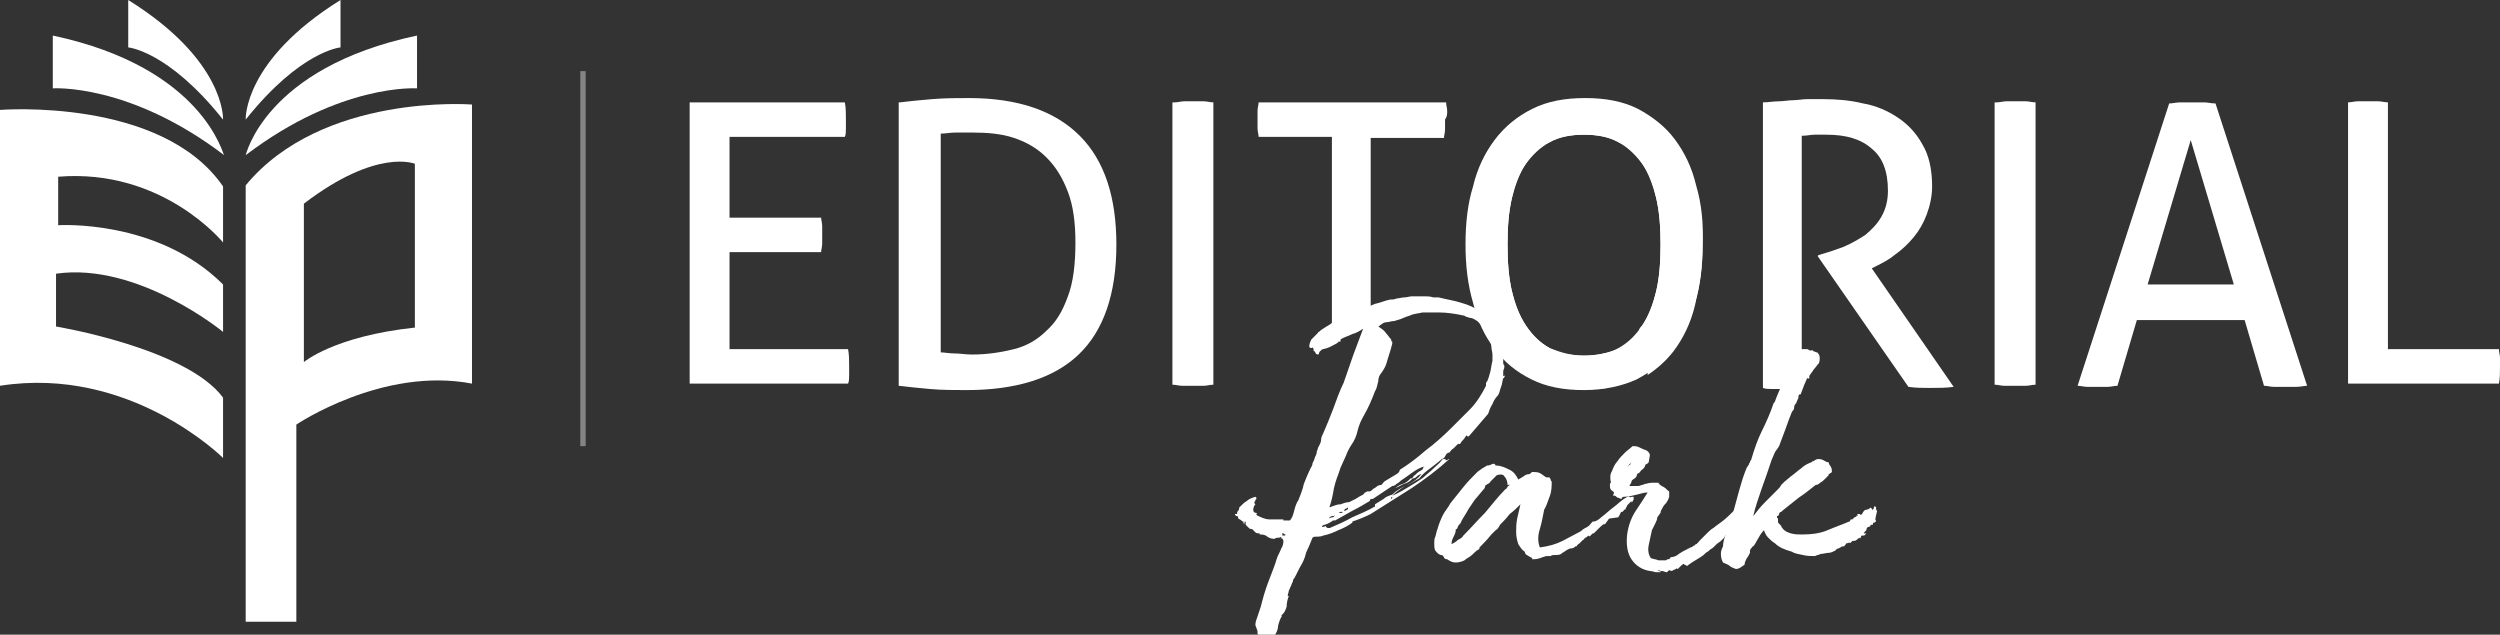 <?xml version="1.0" encoding="utf-8"?>
<!-- Generator: Adobe Illustrator 22.0.1, SVG Export Plug-In . SVG Version: 6.00 Build 0)  -->
<svg version="1.1" id="Layer_1" xmlns="http://www.w3.org/2000/svg" xmlns:xlink="http://www.w3.org/1999/xlink" x="0px" y="0px"
	 viewBox="0 0 232 58.9" style="enable-background:new 0 0 232 58.9;" xml:space="preserve">
<rect x="0" y="0" width="232" height="58.9" fill="#333333" stroke="none"/>
<style type="text/css">
	.st0{opacity:0.18;fill:#A5A5A5;}
	.st1{opacity:0.2;}
	.st2{fill:#FFFFFF;}
	.st3{fill:#FEFFFF;}
	.st4{fill:#FEFEFF;}
	.st5{fill:#FDFEFE;}
	.st6{fill:#FCFDFE;}
	.st7{fill:#FBFDFE;}
	.st8{fill:#FBFCFE;}
	.st9{fill:#FAFCFD;}
	.st10{fill:#F9FBFD;}
	.st11{fill:#F8FBFD;}
	.st12{fill:#F8FAFD;}
	.st13{fill:#F7FAFC;}
	.st14{fill:#F6F9FC;}
	.st15{fill:#F5F9FC;}
	.st16{fill:#F5F8FC;}
	.st17{fill:#F4F8FB;}
	.st18{fill:#F3F7FB;}
	.st19{fill:#F2F7FB;}
	.st20{fill:#F2F6FB;}
	.st21{fill:#F1F6FA;}
	.st22{fill:#F0F5FA;}
	.st23{fill:#EFF5FA;}
	.st24{fill:#EFF4FA;}
	.st25{fill:#EEF4F9;}
	.st26{fill:#EDF3F9;}
	.st27{fill:#ECF2F9;}
	.st28{fill:#EBF2F8;}
	.st29{fill:#EBF1F8;}
	.st30{fill:#EAF1F8;}
	.st31{fill:#E9F0F8;}
	.st32{fill:#E8F0F7;}
	.st33{fill:#E8EFF7;}
	.st34{fill:#E7EFF7;}
	.st35{fill:#E6EEF7;}
	.st36{fill:#E5EEF6;}
	.st37{fill:#E5EDF6;}
	.st38{fill:#E4EDF6;}
	.st39{fill:#E3ECF6;}
	.st40{fill:#E2ECF5;}
	.st41{fill:#E2EBF5;}
	.st42{fill:#E1EBF5;}
	.st43{fill:#E0EAF5;}
	.st44{fill:#DFEAF4;}
	.st45{fill:#DFE9F4;}
	.st46{fill:#DEE9F4;}
	.st47{fill:#DDE8F4;}
	.st48{fill:#DCE8F3;}
	.st49{fill:#DCE7F3;}
	.st50{fill:#DBE7F3;}
	.st51{fill:#D9E5F1;}
	.st52{fill:#D7E3EF;}
	.st53{fill:#D5E1ED;}
	.st54{fill:#D3DFEB;}
	.st55{fill:#D1DDE9;}
	.st56{fill:#CFDBE7;}
	.st57{fill:#CDD9E5;}
	.st58{fill:#CBD7E3;}
	.st59{fill:#C9D6E2;}
	.st60{fill:#C7D4E0;}
	.st61{fill:#C5D2DE;}
	.st62{fill:#C4D0DC;}
	.st63{fill:#C2CEDA;}
	.st64{fill:#C0CCD8;}
	.st65{fill:#BECAD6;}
	.st66{fill:#BCC8D4;}
	.st67{fill:#BAC6D2;}
	.st68{fill:#B8C4D0;}
	.st69{fill:#B6C2CE;}
	.st70{fill:#B4C0CC;}
	.st71{fill:#B2BECA;}
	.st72{fill:#B0BCC8;}
	.st73{fill:#AEBAC6;}
	.st74{fill:#ACB8C4;}
	.st75{fill:#AAB6C2;}
	.st76{fill:#A8B4C0;}
	.st77{fill:#A6B3BF;}
	.st78{fill:#A4B1BD;}
	.st79{fill:#A2AFBB;}
	.st80{fill:#A0ADB9;}
	.st81{fill:#9EABB7;}
	.st82{fill:#9CA9B5;}
	.st83{fill:#9AA7B3;}
	.st84{fill:#98A5B1;}
	.st85{fill:#96A3AF;}
	.st86{fill:#95A1AD;}
	.st87{fill:#939FAB;}
	.st88{fill:#919DA9;}
	.st89{fill:#8F9BA7;}
	.st90{fill:#8D99A5;}
	.st91{fill:#8B97A3;}
	.st92{fill:#8995A1;}
	.st93{fill:#87939F;}
	.st94{fill:#85919D;}
	.st95{fill:#83909C;}
	.st96{fill:#818E9A;}
	.st97{fill:#7F8C98;}
	.st98{fill:#7D8A96;}
	.st99{fill:#7B8894;}
	.st100{fill:#798692;}
	.st101{fill:#778490;}
	.st102{fill:#75828E;}
	.st103{fill:#73808C;}
	.st104{fill:#717E8A;}
	.st105{fill:#6F7C88;}
	.st106{fill:#6D7A86;}
	.st107{fill:#6B7884;}
	.st108{fill:#697682;}
	.st109{fill:#677480;}
	.st110{fill:#66727E;}
	.st111{fill:#64707C;}
	.st112{fill:#626E7A;}
	.st113{fill:#606D79;}
	.st114{fill:#5E6B77;}
	.st115{fill:#5C6975;}
	.st116{fill:#5A6773;}
	.st117{fill:#586571;}
	.st118{fill:#56636F;}
	.st119{fill:#54616D;}
	.st120{fill:#525F6B;}
	.st121{fill:#505D69;}
	.st122{fill:none;stroke:#C8C8C8;stroke-width:0.25;stroke-miterlimit:10;}
	.st123{fill:none;stroke:#7A7A7A;stroke-linecap:round;stroke-linejoin:round;stroke-miterlimit:10;}
	.st124{opacity:0.9;fill:url(#SVGID_1_);}
	.st125{opacity:0.9;fill:url(#SVGID_2_);}
	.st126{opacity:0.9;fill:url(#SVGID_3_);}
	.st127{opacity:0.5;}
	.st128{opacity:0.5;fill:none;stroke:#000000;stroke-width:0.5;stroke-miterlimit:10;}
	.st129{opacity:5.000000e-02;}
	.st130{fill:url(#SVGID_4_);}
	.st131{fill:url(#SVGID_5_);}
	.st132{fill:url(#SVGID_6_);}
	.st133{fill:url(#SVGID_7_);}
	.st134{fill:url(#SVGID_8_);}
	.st135{fill:url(#SVGID_9_);}
	.st136{fill:url(#SVGID_10_);}
	.st137{fill:url(#SVGID_11_);}
	.st138{fill:url(#SVGID_12_);}
	.st139{fill:url(#SVGID_13_);}
	.st140{fill:url(#SVGID_14_);}
	.st141{fill:url(#SVGID_15_);}
	.st142{opacity:0.9;clip-path:url(#SVGID_17_);fill:url(#SVGID_18_);}
	.st143{opacity:0.9;clip-path:url(#SVGID_20_);fill:url(#SVGID_21_);}
	.st144{opacity:0.7;}
	.st145{clip-path:url(#SVGID_23_);fill:url(#SVGID_24_);}
	.st146{opacity:0.15;clip-path:url(#SVGID_23_);}
	.st147{clip-path:url(#SVGID_23_);fill:url(#SVGID_25_);}
	.st148{clip-path:url(#SVGID_23_);fill:url(#SVGID_26_);}
	.st149{clip-path:url(#SVGID_23_);fill:#F2F2F2;}
	.st150{clip-path:url(#SVGID_23_);fill:#D9D9D9;}
	.st151{opacity:0.1;clip-path:url(#SVGID_23_);}
	.st152{clip-path:url(#SVGID_23_);fill:url(#SVGID_27_);}
	.st153{clip-path:url(#SVGID_23_);fill:url(#SVGID_28_);}
	.st154{fill:#999999;stroke:#999999;stroke-width:0.5;stroke-miterlimit:10;}
	.st155{opacity:0.42;fill:none;stroke:#F2F2F2;stroke-width:0.5;stroke-miterlimit:10;}
	.st156{opacity:0.9;fill:url(#SVGID_31_);}
	.st157{opacity:0.32;fill:#FFFFFF;stroke:#FFFFFF;stroke-miterlimit:10;}
	.st158{fill:none;stroke:url(#SVGID_34_);stroke-width:4;stroke-miterlimit:10;}
	.st159{fill:none;stroke:url(#SVGID_35_);stroke-width:4;stroke-miterlimit:10;}
	.st160{fill:none;stroke:url(#SVGID_36_);stroke-width:4;stroke-miterlimit:10;}
	.st161{opacity:0.1;}
	.st162{fill:url(#SVGID_37_);}
	.st163{fill:url(#SVGID_38_);}
	.st164{fill:url(#SVGID_39_);}
	.st165{fill:url(#SVGID_40_);}
	.st166{fill:url(#SVGID_41_);}
	.st167{fill:url(#SVGID_42_);}
	.st168{fill:#999999;stroke:#999999;stroke-miterlimit:10;}
	.st169{fill:none;stroke:#F2F2F2;stroke-width:3;stroke-miterlimit:10;}
	.st170{fill:url(#SVGID_43_);}
	.st171{opacity:0.9;fill:none;stroke:url(#SVGID_44_);stroke-width:3;stroke-miterlimit:10;}
	.st172{fill:url(#SVGID_45_);}
	.st173{opacity:0.9;fill:none;stroke:url(#SVGID_46_);stroke-width:3;stroke-miterlimit:10;}
	.st174{fill:#999999;}
	.st175{fill:none;stroke:#F2F2F2;stroke-linecap:round;stroke-linejoin:round;stroke-miterlimit:10;}
	.st176{opacity:0.9;fill:#FFFFFF;}
	.st177{opacity:0.9;fill:url(#SVGID_49_);}
	.st178{opacity:0.9;fill:url(#SVGID_50_);}
	.st179{opacity:0.9;fill:url(#SVGID_51_);}
	.st180{opacity:0.9;fill:url(#SVGID_52_);}
	.st181{opacity:0.9;fill:url(#SVGID_53_);}
	.st182{opacity:0.9;clip-path:url(#SVGID_55_);fill:url(#SVGID_56_);}
	.st183{fill:url(#SVGID_57_);}
	.st184{fill:url(#SVGID_58_);}
	.st185{fill:url(#SVGID_59_);}
	.st186{fill:url(#SVGID_60_);}
	.st187{fill:url(#SVGID_61_);}
	.st188{fill:url(#SVGID_62_);}
	.st189{opacity:0.9;clip-path:url(#SVGID_66_);fill:url(#SVGID_67_);}
	.st190{fill:url(#SVGID_68_);}
	.st191{fill:url(#SVGID_69_);}
	.st192{fill:url(#SVGID_70_);}
	.st193{fill:url(#SVGID_71_);}
	.st194{fill:url(#SVGID_72_);}
	.st195{fill:url(#SVGID_73_);}
	.st196{fill:url(#SVGID_74_);}
	.st197{opacity:0.9;fill:none;stroke:url(#SVGID_75_);stroke-width:3;stroke-miterlimit:10;}
	.st198{opacity:0.9;fill:url(#SVGID_78_);}
	.st199{opacity:0.9;fill:url(#SVGID_79_);}
	.st200{opacity:0.9;fill:url(#SVGID_80_);}
	.st201{fill:none;stroke:#CCCCCC;stroke-width:0.5;stroke-miterlimit:10;}
	.st202{fill:url(#SVGID_81_);}
	.st203{opacity:0.9;fill:none;stroke:url(#SVGID_82_);stroke-width:3;stroke-miterlimit:10;}
	.st204{opacity:0.1;fill:#808080;}
	.st205{fill:url(#SVGID_83_);}
	.st206{fill:url(#SVGID_84_);}
	.st207{fill:url(#SVGID_85_);}
	.st208{fill:url(#SVGID_86_);}
	.st209{fill:url(#SVGID_87_);}
	.st210{fill:url(#SVGID_88_);}
	.st211{opacity:0.9;clip-path:url(#SVGID_90_);fill:url(#SVGID_91_);}
	.st212{fill:#3D3D3D;}
	.st213{fill:url(#SVGID_92_);}
	.st214{fill:url(#SVGID_93_);}
	.st215{fill:url(#SVGID_94_);}
	.st216{fill:url(#SVGID_95_);}
	.st217{opacity:0.42;fill:none;stroke:#999999;stroke-width:0.5;stroke-miterlimit:10;}
	.st218{fill:url(#SVGID_96_);}
	.st219{fill:url(#SVGID_97_);}
	.st220{fill:url(#SVGID_98_);}
	.st221{fill:url(#SVGID_99_);}
	.st222{fill:url(#SVGID_100_);}
	.st223{fill:url(#SVGID_101_);}
	.st224{fill:url(#SVGID_102_);}
	.st225{opacity:0.9;fill:none;stroke:url(#SVGID_103_);stroke-width:3;stroke-miterlimit:10;}
	.st226{opacity:0.9;fill:url(#SVGID_106_);}
	.st227{opacity:0.9;fill:url(#SVGID_107_);}
	.st228{opacity:0.9;fill:url(#SVGID_108_);}
</style>
<g>
	<g>
		<g>
			<path class="st2" d="M64,9.5h14.4c0.1,0.5,0.1,1,0.1,1.6c0,0.3,0,0.5,0,0.8c0,0.3,0,0.6-0.1,0.8H67.7v7.5h8.5
				c0,0.2,0.1,0.5,0.1,0.8c0,0.3,0,0.6,0,0.8c0,0.3,0,0.5,0,0.8c0,0.3-0.1,0.6-0.1,0.8h-8.5v9h11c0.1,0.5,0.1,1,0.1,1.6
				c0,0.3,0,0.5,0,0.8c0,0.3,0,0.6-0.1,0.8H64V9.5z"/>
			<path class="st2" d="M83.5,9.5c0.8-0.1,1.8-0.2,3-0.3c1.2-0.1,2.3-0.1,3.4-0.1c4.6,0,8,1.2,10.3,3.5c2.3,2.3,3.4,5.7,3.4,10.1
				c0,4.6-1.2,8-3.5,10.2c-2.3,2.2-5.8,3.3-10.4,3.3c-1.1,0-2.3,0-3.4-0.1c-1.1-0.1-2.1-0.2-2.9-0.3V9.5z M87.3,32.7
				c0.3,0,0.8,0.1,1.3,0.1c0.5,0,1,0.1,1.6,0.1c1.4,0,2.7-0.2,3.9-0.5c1.2-0.3,2.2-0.9,3-1.7c0.9-0.8,1.5-1.8,2-3.2
				c0.5-1.3,0.7-3,0.7-5c0-1.8-0.2-3.4-0.7-4.7c-0.5-1.3-1.1-2.3-2-3.2c-0.8-0.8-1.8-1.4-3-1.8c-1.2-0.4-2.5-0.5-3.9-0.5
				c-0.5,0-1,0-1.5,0c-0.5,0-1,0.1-1.4,0.1V32.7z"/>
			<path class="st2" d="M109,9.5c0.3,0,0.6-0.1,0.9-0.1c0.3,0,0.6,0,0.9,0c0.3,0,0.6,0,0.9,0c0.3,0,0.6,0.1,0.9,0.1v26.2
				c-0.3,0-0.6,0.1-0.9,0.1c-0.3,0-0.6,0-1,0c-0.3,0-0.6,0-1,0c-0.3,0-0.6-0.1-0.9-0.1V9.5z"/>
			<path class="st2" d="M134.3,10.3c0-0.3-0.1-0.5-0.1-0.8h-17.4c0,0.2-0.1,0.5-0.1,0.8c0,0.3,0,0.6,0,0.8c0,0.3,0,0.5,0,0.8
				c0,0.3,0.1,0.6,0.1,0.8h6.8v18.9c0.5-0.3,1-0.7,1.5-0.9c0.1-0.5,0.6-1,1.1-0.9c0.1,0,0.1,0,0.1,0c0.1,0,0.1,0,0.2,0
				c0.2,0,0.5-0.1,0.7-0.1V12.8h6.8c0-0.2,0.1-0.5,0.1-0.8c0-0.3,0-0.6,0-0.9C134.3,10.8,134.3,10.6,134.3,10.3z"/>
			<path class="st2" d="M147,36.2c-1.9,0-3.5-0.3-4.9-1c-1.4-0.7-2.5-1.6-3.4-2.8c-0.9-1.2-1.6-2.6-2-4.3c-0.5-1.7-0.7-3.5-0.7-5.4
				c0-2,0.2-3.8,0.7-5.4c0.4-1.7,1.1-3.1,2-4.3c0.9-1.2,2.1-2.1,3.4-2.8c1.4-0.7,3-1,4.9-1c1.9,0,3.5,0.3,4.9,1
				c1.4,0.7,2.5,1.6,3.4,2.8c0.9,1.2,1.6,2.6,2,4.3c0.4,1.7,0.7,3.5,0.7,5.4c0,2-0.2,3.8-0.7,5.4c-0.4,1.7-1.1,3.1-2,4.3
				c-0.9,1.2-2.1,2.1-3.4,2.8C150.6,35.8,148.9,36.2,147,36.2z M147,33c1.2,0,2.3-0.2,3.2-0.7c0.9-0.5,1.6-1.2,2.2-2.1
				c0.6-0.9,1-2,1.3-3.2c0.3-1.3,0.4-2.7,0.4-4.3c0-1.6-0.1-3-0.4-4.3c-0.3-1.3-0.7-2.4-1.3-3.2c-0.6-0.9-1.3-1.6-2.2-2
				c-0.9-0.5-1.9-0.7-3.2-0.7c-1.2,0-2.3,0.2-3.2,0.7c-0.9,0.5-1.6,1.2-2.2,2c-0.6,0.9-1,2-1.3,3.2c-0.3,1.3-0.4,2.7-0.4,4.3
				c0,1.6,0.1,3,0.4,4.3c0.3,1.3,0.7,2.3,1.3,3.2c0.6,0.9,1.3,1.6,2.2,2.1C144.8,32.7,145.8,33,147,33z"/>
			<path class="st2" d="M163.6,9.5c0.5,0,1-0.1,1.5-0.1c0.4,0,0.9-0.1,1.3-0.1c0.4,0,0.9-0.1,1.3-0.1c0.5,0,1,0,1.5,0
				c1.2,0,2.5,0.1,3.7,0.4c1.2,0.2,2.3,0.7,3.2,1.3c0.9,0.6,1.7,1.4,2.3,2.5c0.6,1,0.9,2.3,0.9,3.9c0,0.9-0.2,1.8-0.5,2.6
				c-0.3,0.8-0.7,1.5-1.2,2.1c-0.5,0.6-1,1.1-1.7,1.6c-0.6,0.5-1.2,0.8-1.8,1.1l-0.4,0.2l7.6,11c-0.7,0.1-1.4,0.1-2.2,0.1
				c-0.7,0-1.3,0-2-0.1l-8.4-12.1v-0.1l0.3-0.1c0.7-0.2,1.3-0.4,2.1-0.7c0.7-0.3,1.4-0.7,2-1.1c0.6-0.5,1.1-1,1.5-1.7
				c0.4-0.7,0.6-1.5,0.6-2.4c0-1.8-0.5-3.1-1.5-3.9c-1-0.9-2.4-1.3-4.2-1.3c-0.4,0-0.8,0-1.1,0c-0.4,0-0.7,0.1-1.2,0.1v23.4
				c-0.3,0-0.6,0-0.9,0.1c-0.3,0-0.6,0-0.9,0c-0.3,0-0.6,0-0.9,0c-0.3,0-0.7,0-0.9-0.1V9.5z"/>
			<path class="st2" d="M185.3,9.5c0.3,0,0.6-0.1,0.9-0.1c0.3,0,0.6,0,0.9,0c0.3,0,0.6,0,0.9,0c0.3,0,0.6,0.1,0.9,0.1v26.2
				c-0.3,0-0.6,0.1-0.9,0.1c-0.3,0-0.6,0-1,0c-0.3,0-0.6,0-1,0c-0.3,0-0.6-0.1-0.9-0.1V9.5z"/>
			<path class="st2" d="M208.3,29.7h-10l-1.8,6.1c-0.3,0-0.6,0.1-0.9,0.1c-0.3,0-0.6,0-0.9,0c-0.3,0-0.7,0-1,0
				c-0.3,0-0.6-0.1-0.9-0.1l8.5-26.2c0.3,0,0.7-0.1,1-0.1c0.4,0,0.7,0,1.1,0c0.3,0,0.7,0,1.1,0c0.4,0,0.7,0.1,1.1,0.1l8.5,26.2
				c-0.3,0-0.6,0.1-1,0.1c-0.4,0-0.7,0-1.1,0c-0.3,0-0.6,0-1,0c-0.3,0-0.6-0.1-0.9-0.1L208.3,29.7z M199.3,26.4h8l-4-13.4
				L199.3,26.4z"/>
			<path class="st2" d="M217.9,9.5c0.3,0,0.6-0.1,0.9-0.1c0.3,0,0.6,0,1,0c0.3,0,0.6,0,0.9,0c0.3,0,0.6,0.1,0.9,0.1v22.9h10.3
				c0,0.3,0.1,0.5,0.1,0.8c0,0.3,0,0.6,0,0.8c0,0.6,0,1.1-0.1,1.6h-14V9.5z"/>
		</g>
	</g>
	<g>
		<path class="st2" d="M134.1,42.7c0,0,0.1,0,0.2,0c0.1-0.1,0.1-0.1,0.2-0.1c-1.1,1-2.3,1.9-3.5,2.7c-1.3,0.8-2.5,1.6-3.8,2.4
			c0,0,0,0,0,0c0,0,0,0,0,0c-0.6,0.3-1.1,0.5-1.7,0.7c0,0,0,0,0,0.1c0,0,0,0,0,0c-0.4,0.3-0.8,0.5-1.3,0.7c-0.4,0.2-0.9,0.4-1.4,0.5
			c0,0-0.2,0.1-0.5,0.1c-0.3,0-0.4,0-0.5,0.1c-0.2,0.5-0.4,1-0.6,1.4c-0.1,0.5-0.3,0.9-0.6,1.4c-0.1,0.2-0.2,0.4-0.3,0.6
			c-0.1,0.2-0.2,0.4-0.3,0.5c0,0.1,0,0.2-0.1,0.3c0,0.1-0.1,0.2-0.1,0.3c0,0,0,0,0,0v0l0,0c-0.1,0.1-0.1,0.3-0.2,0.4
			c0,0.2-0.1,0.3-0.1,0.5h0.1c-0.1,0.3-0.2,0.6-0.2,1c-0.1,0.3-0.2,0.6-0.5,0.8c0,0,0,0.1,0.1,0c0,0,0.1,0,0,0
			c-0.2,0.3-0.3,0.6-0.4,1c0,0.4-0.2,0.7-0.4,1c0,0-0.1-0.1-0.3-0.1c-0.1,0-0.2-0.1-0.2-0.1c-0.2,0-0.3,0-0.5,0c-0.1,0-0.2,0-0.3,0
			c-0.1,0-0.2,0-0.2-0.1l0-0.1c0-0.1,0-0.2-0.1-0.4c0-0.1-0.1-0.2-0.1-0.3c0-0.3,0.1-0.5,0.2-0.8c0.1-0.3,0.2-0.6,0.3-0.9
			c0.2-0.8,0.4-1.5,0.7-2.3c0.3-0.8,0.6-1.5,0.8-2.2c0.1-0.3,0.3-0.6,0.4-0.9c0.2-0.3,0.2-0.6,0.2-0.7c0,0,0-0.1-0.1-0.2
			c0-0.1-0.1-0.1-0.1,0c0,0-0.1,0,0-0.1c0-0.1,0-0.1,0-0.1c-0.1,0.1-0.2,0.1-0.3,0.1c-0.1,0-0.2,0-0.3,0.1c-0.2,0-0.4,0-0.7-0.2
			c-0.2-0.2-0.5-0.2-0.7-0.2v-0.1c-0.1,0-0.3,0-0.4-0.1c-0.1-0.1-0.2-0.2-0.3-0.3c-0.1,0-0.2,0-0.3-0.1c-0.1-0.1-0.2-0.2-0.3-0.3
			c0,0,0-0.1,0-0.1c0,0,0-0.1,0-0.2c0,0-0.1,0-0.1,0.1c0,0.1,0,0.1-0.1,0.1c0-0.1,0-0.2,0-0.2c-0.1,0-0.1,0-0.2-0.1
			c-0.1-0.1-0.2-0.1-0.3-0.2c0-0.1,0-0.2-0.1-0.2c-0.1,0-0.2-0.1-0.2-0.2c0,0,0.1,0,0.1,0c0,0,0,0,0.1,0c0-0.1,0-0.2,0.1-0.3
			c0.1-0.1,0.1-0.2,0.1-0.3c0.3-0.3,0.5-0.5,0.7-0.6c0.2-0.2,0.5-0.3,0.8-0.4c0,0,0.1,0.1,0.1,0.1c0,0.1,0,0.1-0.1,0.2
			c0,0.1,0,0.1-0.1,0.2c0,0.1,0,0.1,0.1,0.2c-0.1,0.1-0.2,0.3-0.2,0.5c0,0.2,0.1,0.3,0.3,0.3c0,0,0.1,0.1,0,0.1c0,0,0,0.1,0,0.1
			c0.4,0.2,0.8,0.4,1.2,0.4c0.5,0,0.9,0,1.3,0v0.1c0.1,0,0.2,0,0.3,0c0.1,0,0.2,0,0.3,0c0.2-0.2,0.3-0.5,0.4-0.9
			c0.1-0.4,0.2-0.7,0.4-1c0.2-0.5,0.4-1,0.5-1.5c0.2-0.5,0.4-1,0.6-1.4c0.1-0.2,0.2-0.3,0.2-0.5c0.1-0.2,0.2-0.4,0.2-0.5
			c0.1-0.2,0.2-0.4,0.2-0.6c0.1-0.2,0.1-0.4,0.2-0.5c0.1-0.2,0.2-0.4,0.2-0.6c0-0.2,0.1-0.4,0.2-0.6c0.3-0.7,0.6-1.4,0.9-2.2
			c0.3-0.8,0.6-1.7,1-2.5c0.3-0.9,0.6-1.7,0.9-2.6c0.3-0.8,0.6-1.6,0.9-2.4c-0.3,0.2-0.6,0.4-1,0.5c-0.4,0.2-0.8,0.3-1.1,0.5
			c0,0,0,0.1,0,0.1c0,0,0,0.1,0,0.1c0,0,0,0-0.1,0c0,0,0,0-0.1,0c0,0.1-0.2,0.2-0.4,0.3c-0.2,0.1-0.5,0.3-1,0.4
			c-0.1,0-0.2,0.1-0.3,0.2c-0.1,0.1-0.1,0.2-0.1,0.2c0,0.1-0.1,0.1-0.1,0.1c0,0-0.1,0-0.2-0.1c0-0.1-0.1-0.1-0.1-0.2
			c-0.1,0-0.1-0.1-0.1-0.1v-0.1c0-0.1-0.1-0.2-0.2-0.1c-0.1,0-0.1,0-0.2-0.1c0-0.3,0.1-0.5,0.2-0.7c0.1-0.1,0.3-0.3,0.5-0.5
			c0,0,0.1-0.1,0.1-0.1c0,0,0-0.1,0.1-0.1c0.2-0.2,0.4-0.3,0.7-0.5c0.2-0.1,0.5-0.3,0.7-0.5c0.1,0,0.1,0,0.2-0.1
			c0.1,0,0.1-0.1,0.2-0.1c0.2-0.1,0.5-0.3,1-0.5c0.5-0.2,0.8-0.4,1.1-0.4c0.4-0.2,0.9-0.3,1.3-0.5c0.5-0.1,0.9-0.3,1.4-0.4
			c0.2,0,0.4,0,0.6-0.1c0.2,0,0.5-0.1,0.7-0.1c0.3,0,0.5-0.1,0.7-0.1c0.2,0,0.4,0,0.6,0c0.3,0,0.5,0,0.7,0c0.2,0,0.4,0,0.7,0.1
			c0,0,0.1,0,0.2,0c0.1,0,0.2,0,0.3,0c0.8,0.2,1.5,0.3,2.1,0.5c0.7,0.2,1.2,0.4,1.7,0.8c0.7,0.6,1.2,1.2,1.5,1.9
			c0.3,0.7,0.5,1.5,0.6,2.4c0.1,0,0.1,0.1,0.1,0.2c0,0.1,0,0.2,0,0.3c0,0.1,0,0.1,0.1,0.2c0,0.1,0,0.1,0,0.2c0,0.1-0.1,0.2-0.1,0.4
			c0,0.1,0,0.2,0,0.4c0,0,0,0,0.1,0c0,0,0,0,0-0.1c0,0,0.1,0.1,0,0.2c0,0.1-0.1,0.1-0.1,0.1c-0.1,0.3-0.1,0.6-0.2,0.8
			c-0.1,0.2-0.1,0.5-0.3,0.8c-0.2,0.2-0.4,0.5-0.5,0.8c-0.2,0.3-0.3,0.6-0.4,0.9l-1.8,2.1c0,0-0.1,0-0.1,0c0,0,0,0-0.1-0.1
			c-0.1,0.1-0.2,0.3-0.3,0.4c-0.1,0.1-0.2,0.2-0.3,0.4c0,0-0.1,0-0.1,0c0,0,0,0-0.1,0c-0.1,0.1-0.3,0.3-0.4,0.4
			c-0.2,0.1-0.3,0.3-0.4,0.4c-0.1,0-0.3,0.1-0.3,0.2c-0.1,0.1-0.1,0.2-0.2,0.3c0,0-0.1,0-0.2,0.1C134.3,42.6,134.2,42.6,134.1,42.7z
			 M119.3,49.6c0,0-0.1,0-0.2-0.1c-0.1-0.1-0.1,0-0.1,0.2c0,0,0.1,0,0.2,0C119.2,49.7,119.3,49.7,119.3,49.6z M119.6,55L119.6,55
			L119.6,55z M119.8,54.1L119.8,54.1L119.8,54.1L119.8,54.1z M119.8,54.3c0,0,0-0.1,0-0.1C119.8,54.2,119.8,54.3,119.8,54.3z
			 M123.3,49c0,0,0,0,0.1,0c0.7-0.3,1.4-0.6,2.1-1c0.7-0.3,1.4-0.6,2.1-1c0-0.1,0-0.1,0-0.2c0.3-0.2,0.5-0.3,0.8-0.5
			c0.2-0.2,0.5-0.3,0.8-0.4c0.4-0.4,0.8-0.6,1.4-0.9s1-0.6,1.3-1c-0.1,0-0.3,0.1-0.4,0.2c-0.1,0.1-0.2,0.2-0.4,0.2
			c-0.2,0.2-0.4,0.4-0.8,0.5c-0.4,0.2-0.6,0.3-0.8,0.4c0.2-0.2,0.4-0.3,0.7-0.4c0.3-0.1,0.5-0.3,0.7-0.5c0.1,0,0.2,0,0.2-0.1
			c0.1-0.1,0.1-0.2,0.2-0.2c0.2-0.2,0.3-0.3,0.5-0.4c0.2-0.1,0.3-0.2,0.3-0.4c-0.3,0.1-0.7,0.3-1.1,0.6c-0.4,0.3-0.7,0.5-1,0.7l0,0
			l0,0c-0.1,0.1-0.2,0.2-0.4,0.3c-0.1,0.1-0.2,0.2-0.4,0.2c-0.3,0.2-0.6,0.4-0.9,0.6c-0.3,0.2-0.6,0.4-0.9,0.6c0,0-0.1,0-0.1,0
			c0,0-0.1,0-0.1,0l-0.1,0.2c-0.5,0.3-1,0.6-1.6,0.9c-0.5,0.3-1.1,0.6-1.6,0.9c0,0-0.1,0-0.1,0c0,0,0,0-0.1,0
			c-0.1,0.1-0.3,0.2-0.5,0.3c-0.2,0.1-0.4,0.1-0.5,0.2v0.1c0.1,0,0.2,0,0.3-0.1C123.1,49,123.2,49,123.3,49L123.3,49z M123,47.2
			c0.2-0.1,0.4-0.1,0.6-0.2c0.3-0.1,0.5-0.2,0.8-0.2c0.3-0.1,0.5-0.2,0.8-0.2c0.2-0.1,0.4-0.2,0.6-0.3c0.3-0.2,0.5-0.3,0.7-0.4
			c0,0,0.1-0.1,0.1-0.1c0,0,0-0.1,0.1-0.1c0.1,0,0.1-0.1,0.2-0.1c0.1,0,0.1,0,0.2,0c0.1,0,0.2-0.1,0.3-0.2c0.1-0.1,0.2-0.1,0.3-0.2
			c0.1-0.1,0.3-0.2,0.5-0.2c0.1-0.1,0.2-0.3,0.4-0.4c0.2-0.1,0.3-0.2,0.5-0.3c0.2-0.1,0.3-0.2,0.5-0.3c0.2-0.1,0.3-0.3,0.3-0.4
			c0.8-0.5,1.6-1.1,2.4-1.8c0.8-0.6,1.6-1.3,2.3-2c0.6-0.6,1.2-1.2,1.8-1.8c0.6-0.6,1.1-1.4,1.5-2.2c0,0,0-0.1,0-0.2
			c0-0.1,0-0.1,0.1-0.2c0.1-0.2,0.2-0.5,0.3-0.9c0.1-0.4,0.1-0.7,0.2-1c0-0.1,0-0.2,0-0.3c0-0.1,0-0.2,0-0.3c0-0.2-0.1-0.5-0.1-0.7
			c0-0.2-0.1-0.4-0.1-0.7c-0.1-0.4-0.3-0.7-0.5-0.9c-0.2-0.3-0.4-0.5-0.7-0.8c-0.2-0.1-0.4-0.3-0.7-0.3c-0.3-0.1-0.4-0.1-0.5-0.2
			c-0.9-0.2-1.7-0.3-2.3-0.3c-0.6,0-1.1,0-1.6,0c-0.4,0.1-0.8,0.1-1.2,0.3c-0.4,0.1-0.7,0.3-1.1,0.4c-0.1,0-0.2,0.1-0.4,0.1
			c-0.2,0-0.4,0.1-0.6,0.1c-0.2,0-0.4,0.1-0.5,0.2c-0.2,0.1-0.2,0.2-0.3,0.2c0.3,0.2,0.6,0.4,0.7,0.6c0.2,0.2,0.3,0.4,0.5,0.6
			c0,0.1,0,0.2,0.1,0.2c0,0,0,0.1,0,0.2c-0.2,0.8-0.4,1.3-0.5,1.7c-0.1,0.4-0.3,0.7-0.5,1c-0.2,0.2-0.3,0.5-0.3,0.8
			c-0.1,0.3-0.1,0.6-0.3,0.9c-0.3,0.8-0.6,1.5-1,2.2c-0.3,0.5-0.5,1-0.6,1.4c-0.1,0.5-0.3,1-0.6,1.4c-0.2,0.3-0.4,0.7-0.5,1
			c-0.2,0.4-0.3,0.7-0.5,1.1l-0.2,0.6c-0.2,0.5-0.4,1.1-0.5,1.8c-0.1,0.6-0.3,1.2-0.5,1.8v0C122.9,47.5,122.9,47.4,123,47.2z
			 M123.9,47.8c-0.1,0.1-0.2,0.1-0.3,0.1c-0.1,0-0.2,0.1-0.3,0.2c0.1,0,0.2-0.1,0.4-0.1C123.8,48,123.8,47.9,123.9,47.8z
			 M124.6,47.5c0,0-0.1,0-0.2,0c-0.1,0-0.1,0.1-0.2,0.1c0,0,0.1,0,0.2,0C124.5,47.6,124.6,47.6,124.6,47.5z M125.1,47.1
			c-0.1,0-0.1,0.1-0.2,0.1c-0.1,0-0.1,0.1-0.2,0.2c0.1,0,0.2,0,0.3-0.1C125.1,47.3,125.1,47.2,125.1,47.1z M129.2,46.1
			c-0.1,0-0.1,0.1-0.1,0.2c0,0,0.1,0,0.1-0.1C129.2,46.2,129.2,46.2,129.2,46.1z M132.1,44.3c0.3-0.3,0.6-0.5,0.9-0.8
			c0.3-0.3,0.6-0.5,0.8-0.8c0,0,0.1-0.1,0.1-0.1c0,0,0.1,0,0-0.1c-0.3,0.3-0.7,0.6-1.1,0.9c-0.4,0.3-0.8,0.6-1.1,1
			c-0.4,0.2-0.8,0.5-1.3,0.7c-0.5,0.3-0.9,0.6-1.2,0.9c0.5-0.2,1-0.5,1.5-0.8C131.2,44.9,131.7,44.6,132.1,44.3z"/>
		<path class="st2" d="M149.5,48.1c-0.1,0-0.2,0-0.3,0.2c-0.1,0.1-0.2,0.3-0.3,0.4c0,0,0-0.1,0-0.1c-0.2,0.1-0.4,0.3-0.5,0.4
			c-0.2,0.2-0.3,0.3-0.5,0.5h-0.1v0c0,0-0.1,0.1-0.2,0.2c-0.1,0.1-0.1,0.1-0.2,0c-0.1,0.1-0.2,0.2-0.3,0.2c-0.1,0.1-0.1,0.2-0.2,0.2
			c-0.1,0.1-0.2,0.2-0.3,0.3c-0.1,0.1-0.2,0.1-0.3,0.3c0,0,0,0-0.1,0c-0.1,0.1-0.2,0.2-0.5,0.2c-0.3,0.1-0.5,0.3-0.7,0.4
			c-0.2,0.2-0.4,0.2-0.6,0.2c-0.2,0-0.4,0-0.5,0.1c-0.1,0-0.2,0-0.3,0c-0.2,0-0.4,0.1-0.7,0.2c-0.3,0.1-0.5,0.1-0.7,0.1
			c0-0.1-0.1-0.2-0.2-0.2c-0.1-0.1-0.2-0.1-0.3-0.2c-0.1,0-0.2-0.2-0.2-0.3c-0.3-0.2-0.4-0.4-0.6-0.7c-0.1-0.3-0.2-0.7-0.2-1.1
			c0-0.4,0-0.8,0.1-1.3c0.1-0.4,0.2-0.9,0.3-1.3c-0.3,0.3-0.6,0.6-1,0.9c-0.3,0.4-0.6,0.7-0.9,1c-0.1,0.2-0.2,0.4-0.4,0.5
			c-0.1,0.1-0.3,0.3-0.4,0.4c-0.4,0.5-0.8,0.9-1.1,1.2c0,0,0,0,0,0.1c0,0,0,0-0.1,0.1c-0.2,0.1-0.4,0.3-0.6,0.5
			c-0.2,0.2-0.5,0.3-0.7,0.5c-0.2,0.1-0.5,0.2-0.8,0.2c-0.3,0-0.5-0.1-0.8-0.3c-0.2,0-0.3-0.1-0.3-0.2c-0.1-0.1-0.1-0.2-0.3-0.2
			c-0.3-0.1-0.4-0.3-0.5-0.4c-0.1-0.2-0.1-0.4-0.1-0.7c0-0.2,0-0.4,0.1-0.6c0.1-0.3,0.1-0.5,0.2-0.7c0.1-0.4,0.3-0.9,0.5-1.3
			c0.2-0.4,0.5-0.7,0.7-1.1c0.4-0.5,0.8-1,1.2-1.5c0.4-0.5,0.8-0.9,1.3-1.4c0.1-0.1,0.3-0.2,0.4-0.3c0.2-0.1,0.3-0.2,0.5-0.3
			c0.1,0,0.2,0,0.4-0.1s0.3-0.1,0.4,0.1c0.5,0,0.9,0.2,1.3,0.4c0.4,0.2,0.6,0.5,0.8,0.9c0.2-0.1,0.3-0.2,0.5-0.3
			c0.1-0.1,0.3-0.2,0.5-0.2c0.1,0,0.1-0.1,0.2-0.1c0-0.1,0.1-0.1,0.1-0.1c0.2,0,0.5,0,0.7,0.1c0.2,0.1,0.4,0.3,0.6,0.4
			c0,0,0.1,0,0.1,0c0,0,0.1,0,0.2,0c0,0.1,0.1,0.1,0.1,0.2c0,0,0,0.1,0.1,0.2c0,0.4,0,0.9-0.2,1.4c-0.2,0.5-0.3,0.9-0.5,1.2
			c-0.1,0.5-0.2,1.1-0.4,1.8c-0.2,0.6-0.2,1.2,0,1.7c0.8-0.1,1.5-0.3,2.1-0.6c0.6-0.3,1.1-0.6,1.7-0.9c0.2-0.2,0.4-0.3,0.6-0.4
			c0.2-0.1,0.3-0.3,0.5-0.5c0,0,0,0,0.1,0v0c0.1,0,0.4-0.1,0.7-0.4c0.4-0.3,0.7-0.6,1.1-0.9c0.4-0.3,0.7-0.6,1-0.8
			c0.3-0.2,0.5-0.3,0.5-0.2c0,0,0.1,0.1,0.2,0c0.1,0,0.1,0,0.2,0c0,0,0,0.1,0,0.1c0,0,0,0,0,0.1v-0.1c0,0,0,0,0,0.1
			c0,0.1,0,0.1-0.1,0.2c0,0.1,0,0.1-0.1,0.1c0,0,0,0,0-0.1c0,0-0.1,0.1-0.2,0.2c-0.1,0.1-0.1,0.1-0.2,0.2c0,0.1-0.1,0.2-0.1,0.2
			c0,0,0,0.1-0.1,0.2c-0.1,0-0.1,0-0.1,0c0,0.1-0.1,0.2-0.2,0.2c-0.1,0-0.1,0.1-0.2,0.3c0,0-0.1,0.1-0.1,0.2L149.5,48.1z M139.9,45
			c0-0.3-0.1-0.6-0.3-0.8c-0.1-0.2-0.4-0.2-0.7-0.1l-0.6,0.6c0,0.1-0.1,0.1-0.2,0.2c-0.1,0-0.1,0.1-0.2,0.1c0,0-0.1,0.1-0.1,0.2
			c0,0.1-0.1,0.2-0.2,0.3l-0.5,0.6c-0.3,0.3-0.5,0.7-0.8,1.1c-0.2,0.4-0.5,0.8-0.7,1.2c0,0.1-0.1,0.2-0.2,0.3
			c-0.1,0.1-0.1,0.2-0.2,0.4c0,0-0.1,0-0.1,0s0,0,0,0c0,0.3-0.1,0.5-0.2,0.7c-0.1,0.2-0.2,0.4-0.2,0.7c0.2-0.1,0.4-0.2,0.6-0.4
			c0.2-0.1,0.4-0.2,0.5-0.4c0.7-0.7,1.3-1.4,2-2.1c0.6-0.7,1.2-1.5,1.9-2.2c0.1,0,0.1-0.1,0.2-0.2c0-0.1,0.1-0.1,0.2-0.2v-0.1
			C140.2,45,140,45,139.9,45z"/>
		<path class="st2" d="M156.3,52.4C156.3,52.4,156.3,52.4,156.3,52.4C156.3,52.4,156.3,52.4,156.3,52.4c0-0.1-0.1-0.1-0.3,0.1
			c-0.1,0.1-0.2,0.2-0.3,0.3c0,0-0.1,0-0.1-0.1c0,0.1-0.1,0.1-0.3,0.2c-0.1,0.1-0.3,0.1-0.4,0c-0.1,0.1-0.2,0.2-0.2,0.2
			c-0.2,0-0.3-0.1-0.4-0.1c-0.1,0-0.2,0-0.4-0.1c0,0,0,0.1,0,0.1c0,0,0,0,0.1,0c0.1,0,0.1,0,0.1,0.1c-0.1,0-0.3,0-0.4,0
			c-0.2,0-0.3-0.1-0.5-0.1c0,0,0,0,0,0c0,0,0,0,0,0v0c-0.8-0.1-1.4-0.5-1.8-1.1c-0.4-0.6-0.5-1.4-0.4-2.3c0.1-0.8,0.4-1.6,0.8-2.2
			c0.4-0.6,0.8-1.2,1.1-1.7c-0.3,0-0.6,0.1-1,0.2c-0.4,0.1-0.8,0.2-1.2,0.2c-0.1,0-0.2,0.1-0.2,0.1c0,0,0,0.1,0,0.1c0,0,0,0,0,0
			c0,0-0.1,0-0.3-0.1c0,0-0.1,0-0.2-0.1c-0.1-0.1-0.1-0.1-0.2-0.1c-0.1,0-0.1,0-0.1-0.1c0.1-0.1,0.1-0.2,0-0.3
			c-0.2-0.1-0.3-0.2-0.3-0.5c0-0.2,0-0.3,0.1-0.3c-0.1-0.4-0.1-0.8,0.1-1.1c0.1-0.3,0.3-0.7,0.5-0.9c0.2-0.3,0.4-0.5,0.7-0.8
			c0.2-0.2,0.5-0.4,0.7-0.6c0.2,0,0.4,0,0.6,0.1c0.2,0.1,0.4,0.2,0.7,0.3c0.1,0.1,0.2,0.1,0.2,0.2c0.1,0.1,0.1,0.1,0.1,0.3l-0.1,0.6
			c0,0-0.1,0.1-0.1,0.1c0,0-0.1,0.1-0.2,0.1c0,0.1-0.1,0.3-0.2,0.4c-0.2,0.1-0.3,0.3-0.4,0.4c-0.1,0-0.2,0.1-0.2,0.2
			c0,0.1-0.1,0.2-0.2,0.3c-0.2,0.1-0.3,0.2-0.3,0.3c0,0.1-0.1,0.2-0.2,0.4c0.4,0,0.6,0,0.8,0c0.2,0,0.3-0.1,0.4-0.1
			c0.1,0,0.2-0.1,0.3-0.1c0.1,0,0.3-0.1,0.6-0.1c0.2,0,0.4,0,0.6,0c0.1,0.2,0.3,0.3,0.5,0.4c0.2,0.1,0.3,0.3,0.5,0.4
			c0,0.2,0,0.4,0,0.5c0,0.1-0.1,0.2-0.1,0.3c-0.1,0.1-0.1,0.2-0.2,0.3c-0.1,0.1-0.2,0.2-0.3,0.4c-0.1,0.2-0.2,0.3-0.2,0.5
			c-0.1,0.1-0.2,0.3-0.3,0.4c0,0.2-0.1,0.4-0.2,0.6c-0.1,0.2-0.2,0.4-0.3,0.6c-0.1,0.5-0.2,0.9-0.3,1.4c-0.1,0.5,0,0.9,0.2,1.2
			c0.3,0.1,0.5,0.1,0.7,0.2c0.2,0,0.4,0,0.7,0c0,0,0.1-0.1,0.2-0.1c0.1,0,0.2-0.1,0.2-0.1c0,0,0,0,0,0s0-0.1,0.1-0.1
			c0.2,0,0.5-0.1,0.7-0.3c0.3-0.2,0.5-0.3,0.7-0.4c0.1,0,0.1-0.1,0.2-0.1c0.1,0,0.1-0.1,0.2-0.1c0.1,0,0.2-0.1,0.2-0.1
			c0,0,0.1-0.1,0.2-0.1c0-0.1,0.1-0.1,0.1-0.1c0,0,0.1,0,0.1-0.1c0.1,0,0.1-0.1,0.2-0.2c0.1-0.1,0.2-0.2,0.2-0.2
			c0.1-0.1,0.3-0.3,0.5-0.5c0.2-0.2,0.4-0.4,0.6-0.5c0.1-0.1,0.4-0.3,0.8-0.6c0.4-0.3,0.8-0.7,1.1-1c0.1-0.1,0.2-0.2,0.2-0.2
			c0,0,0.1-0.1,0.1-0.1c0,0,0.1-0.1,0.2-0.1c0.1,0,0.1-0.1,0.3-0.2c0-0.1,0.1-0.2,0.1-0.4c0-0.1,0.1-0.2,0.2-0.4
			c0.1,0,0.3,0,0.5-0.1c0.3-0.1,0.4,0,0.4,0.1c0,0.1,0,0.1-0.1,0.1c0.1,0.3,0,0.5-0.3,0.8c-0.2,0.2-0.4,0.4-0.5,0.6
			c0,0-0.1,0.1-0.1,0.2c0,0.1-0.1,0.1-0.1,0.2c0,0.1-0.1,0.1-0.2,0.2c-0.1,0.1-0.2,0.2-0.3,0.3c-0.2,0.1-0.3,0.2-0.3,0.3
			c-0.1,0.1-0.2,0.2-0.3,0.3c-0.2,0.2-0.3,0.3-0.4,0.5c-0.1,0.1-0.2,0.2-0.3,0.4c-0.1,0.1-0.2,0.2-0.3,0.3c-0.1,0.1-0.3,0.2-0.4,0.3
			c0,0-0.1,0.1-0.2,0.2c-0.1,0.1-0.2,0.2-0.4,0.3c-0.1,0.1-0.2,0.2-0.4,0.3c-0.1,0.1-0.2,0.2-0.2,0.2c-0.4,0.3-0.8,0.5-1.1,0.7
			c-0.3,0.2-0.4,0.3-0.4,0.3c0,0-0.1,0-0.1,0C156.4,52.4,156.4,52.4,156.3,52.4z M151.5,42.8c-0.1,0.1-0.2,0.2-0.3,0.3
			c-0.1,0.1-0.2,0.2-0.3,0.3c0.1-0.1,0.2-0.2,0.4-0.3C151.3,43,151.4,42.9,151.5,42.8z"/>
		<path class="st2" d="M174.1,48.3c0,0.1-0.1,0.2-0.2,0.2c-0.1,0-0.1,0.1-0.1,0.2c0,0-0.1,0-0.1,0c0,0,0,0-0.1,0
			c0,0.1-0.1,0.2-0.2,0.2c-0.1,0-0.2,0.1-0.2,0.3l-0.1,0.1c-0.1,0.1-0.2,0.2-0.1,0.2c0,0,0.1,0,0.1,0c0,0,0.1,0,0.1,0
			c0,0-0.1,0.1-0.2,0.2c-0.1,0-0.2,0-0.2,0c0,0-0.1,0-0.1,0.1c0,0.1-0.1,0.2-0.2,0.2h0c0,0,0.1,0,0.1-0.1c-0.1,0-0.2,0.1-0.3,0.2
			c-0.1,0.1-0.3,0.1-0.4,0.1c0,0-0.1,0.1-0.1,0.1c0,0-0.1,0.1-0.1,0.1c0,0-0.1-0.1-0.2,0c-0.1,0-0.2,0-0.2,0.1c0,0-0.1,0.1-0.1,0.1
			c0,0.1-0.1,0.1-0.1,0.1c-0.1,0-0.2,0-0.3,0.1c-0.1,0-0.1,0.1-0.2,0.1c-0.1,0-0.1,0-0.2,0.1c0,0-0.1,0.1-0.1,0.1
			c-0.2,0.1-0.4,0.2-0.6,0.2c-0.2,0-0.5,0.1-0.7,0.1c-0.1,0-0.2,0.1-0.3,0.1c-0.1,0-0.2,0.1-0.3,0.1c-0.4,0-0.7,0-1.1-0.1
			c-0.4-0.1-0.7-0.1-1-0.3c-0.7-0.2-1.2-0.4-1.6-0.8c-0.2-0.1-0.4-0.3-0.6-0.5c-0.2-0.2-0.3-0.4-0.4-0.7c-0.2,0.2-0.4,0.5-0.5,0.7
			c-0.2,0.3-0.3,0.6-0.5,0.8c-0.1,0-0.1,0.1-0.2,0.2c0,0-0.1,0.1-0.1,0.2c0,0.1,0,0.1,0,0.2c-0.1,0.2-0.2,0.4-0.3,0.5
			c-0.1,0.2-0.2,0.4-0.2,0.6c-0.3,0.2-0.5,0.4-0.8,0.4c-0.3-0.1-0.5-0.2-0.6-0.3s-0.4-0.2-0.6-0.3c-0.1-0.2-0.2-0.4-0.2-0.8
			c0-0.3,0.1-0.5,0.2-0.7c0-0.5,0.2-1,0.4-1.5c0.2-0.5,0.4-0.9,0.5-1.5c0.2-0.7,0.4-1.5,0.6-2.2c0.2-0.7,0.4-1.4,0.7-2.1l0.2-0.3
			c0-0.1,0.1-0.2,0.1-0.2c0-0.1,0-0.1,0.1-0.2c0.3-1,0.6-1.9,1-2.7c0.4-0.8,0.8-1.7,1.1-2.6l0.1-0.1c0.2-0.6,0.5-1.2,0.7-1.7
			c0.2-0.5,0.4-1.1,0.7-1.6c0.1-0.3,0.3-0.6,0.4-0.8c0.1-0.2,0.2-0.5,0.3-0.9c0.1,0,0.2,0.1,0.2,0.1c0.1,0,0.2,0,0.3,0c0,0,0,0,0,0
			h0.1c0.1,0,0.1,0,0.2,0c0,0,0.1,0,0.1,0c0,0,0.1,0,0.2,0.1c0.1,0,0.2,0.1,0.2,0c0,0,0.1,0,0.1,0c0,0,0.1,0.1,0.1,0.1
			c0.1,0,0.2,0.1,0.3,0.1c0.1,0,0.1,0.1,0.2,0.2c0.1,0.2,0.1,0.5,0,0.8c-0.2,0.2-0.3,0.4-0.5,0.6c-0.1,0.2-0.3,0.4-0.4,0.6
			c0,0,0,0.1,0,0.2c0,0,0,0.1-0.1,0c0,0-0.1,0-0.1,0c-0.1,0.2-0.2,0.5-0.3,0.7c-0.1,0.3-0.2,0.5-0.3,0.8c0,0-0.1,0-0.1,0
			c0,0,0,0-0.1,0.1c0,0.2,0,0.3-0.1,0.4c0,0.1-0.1,0.2-0.1,0.3c-0.1,0.1-0.2,0.2-0.2,0.4c0,0.2-0.1,0.3-0.2,0.4
			c-0.2,0.5-0.4,1-0.6,1.6c-0.2,0.5-0.4,1.1-0.6,1.6c-0.1,0.2-0.3,0.4-0.4,0.6c-0.1,0.2-0.2,0.5-0.3,0.7c-0.3,0.9-0.6,1.8-0.9,2.6
			c-0.3,0.9-0.6,1.7-0.8,2.6c0.3-0.4,0.7-0.9,1.1-1.3c0.4-0.4,0.8-0.8,1.2-1.2c0.1-0.1,0.2-0.2,0.3-0.4c0.1-0.1,0.2-0.2,0.3-0.3
			l0.6-0.5c0.3-0.2,0.6-0.5,0.9-0.7c0.3-0.3,0.7-0.5,1-0.6c0,0,0.1-0.1,0.1-0.1c0,0,0.1,0,0.1,0c0.1-0.1,0.3-0.2,0.4-0.2
			c0.2,0,0.3,0,0.5,0.1c0.2,0.1,0.3,0.2,0.5,0.2c0,0.1,0.1,0.3,0.2,0.4c0.1,0.2,0.1,0.3,0.1,0.5c0,0-0.1,0.1-0.1,0.1
			c-0.1,0-0.1,0.1-0.2,0.1c0,0,0,0.1,0,0.1l-0.4,0.4c-0.1,0.1-0.2,0.2-0.4,0.3c-0.1,0.1-0.2,0.2-0.4,0.2c-0.5,0.4-1,0.8-1.6,1.2
			c-0.5,0.4-1,0.8-1.5,1.2c0,0,0,0-0.1,0.1c-0.1,0-0.2,0.1-0.2,0.2c0,0.1-0.1,0.2-0.2,0.2c0,0.1,0,0.2,0.1,0.2c0,0.1,0,0.2,0,0.3
			c0,0.1,0,0.1,0.1,0.2c0.1,0.1,0.1,0.1,0.2,0.2c0,0.1,0.1,0.2,0.1,0.2c0.2,0.3,0.5,0.4,0.8,0.5c0.4,0.1,0.7,0.1,1,0.1
			c0.9,0,1.7-0.1,2.4-0.4c0.7-0.3,1.3-0.5,2-0.8c0,0,0.1,0,0.1-0.1c0-0.1,0.1-0.1,0.1-0.1c0,0,0-0.1,0,0c0,0,0,0,0.1,0
			c0,0,0.1-0.1,0.1-0.1c0,0,0.1-0.1,0.1-0.1c0.1,0,0.2-0.1,0.2-0.1c0,0,0.1,0,0.1-0.1c0,0-0.1,0-0.1,0.1c-0.1,0,0,0,0.1-0.2
			c0.1,0,0.2,0,0.2,0c0,0.1,0.1,0.1,0.2,0c0.1-0.2,0.2-0.4,0.4-0.4c0.1,0,0.3-0.1,0.4-0.2c0,0,0.1,0.1,0.1,0.1c0,0,0,0.1,0.1,0.1
			c0,0,0.1-0.1,0.1-0.2c0-0.1,0-0.1,0.1-0.1c0,0,0,0,0,0c0,0,0,0,0,0c0,0,0.1,0.1,0.1,0c0,0,0,0,0,0c0,0.1,0,0.2,0,0.2
			s0,0.2,0.1,0.2C174,48.2,174,48.3,174.1,48.3z"/>
	</g>
	<path class="st2" d="M157.4,17.2c-0.4-1.7-1.1-3.1-2-4.3c-0.9-1.2-2.1-2.1-3.4-2.8c-1.4-0.7-3-1-4.9-1c-1.9,0-3.5,0.3-4.9,1
		c-1.4,0.7-2.5,1.6-3.4,2.8c-0.9,1.2-1.6,2.6-2,4.3c-0.5,1.7-0.7,3.5-0.7,5.4c0,2,0.2,3.8,0.7,5.4c0.4,1.7,1.1,3.1,2,4.3
		c0.9,1.2,2.1,2.1,3.4,2.8c1.4,0.7,3,1,4.9,1c0.7,0,1.4,0,2-0.1c-0.2-0.3-0.3-0.8-0.1-1.2c0.3-0.8,0.6-1.6,0.9-2.3
		C149,32.8,148,33,147,33c-1.2,0-2.3-0.2-3.2-0.7c-0.9-0.5-1.6-1.2-2.2-2.1c-0.6-0.9-1-2-1.3-3.2c-0.3-1.3-0.4-2.7-0.4-4.3
		c0-1.6,0.1-3,0.4-4.3c0.3-1.3,0.7-2.4,1.3-3.2c0.6-0.9,1.3-1.6,2.2-2c0.9-0.5,1.9-0.7,3.2-0.7c1.2,0,2.3,0.2,3.2,0.7
		c0.9,0.5,1.6,1.2,2.2,2c0.6,0.9,1,2,1.3,3.2c0.3,1.3,0.4,2.7,0.4,4.3c0,1.6-0.1,3-0.4,4.3c-0.3,1.3-0.7,2.3-1.3,3.2
		c-0.1,0.1-0.2,0.2-0.3,0.4c0.3,0.2,0.5,0.5,0.5,0.9c0,0,0,0,0,0.1c0.2,1,0.2,2,0.3,3c0,0.1,0,0.1,0,0.2c0.9-0.6,1.7-1.3,2.4-2.2
		c0.9-1.2,1.6-2.6,2-4.3c0.4-1.7,0.7-3.5,0.7-5.4C158.1,20.7,157.9,18.9,157.4,17.2z"/>
	<line class="st155" x1="54.1" y1="6.6" x2="54.1" y2="41.4"/>
	<g>
		<path class="st2" d="M0,10.2c0,0,15-1.2,20.7,7.1v5.2c0,0-5.6-6.9-15.3-6.1v4.5c0,0,9.2-0.6,15.3,5.5v4.4c0,0-7.9-6.5-15.5-5.4
			v4.9c0,0,12.1,2,15.5,6.6v5.6c0,0-8.6-8.6-20.7-6.7V10.2z"/>
		<path class="st2" d="M22.8,17.2v40.5h4.7V39.4c0,0,8-5.4,16.3-3.8V9.7C43.8,9.7,29.9,8.6,22.8,17.2z M38.5,30.4
			c-7.5,0.8-10.3,3.2-10.3,3.2V18.9c6.8-5.2,10.3-3.7,10.3-3.7V30.4z"/>
		<path class="st2" d="M4.9,3.3v4.9c0,0,7.1-0.5,15.9,6.2C20.7,14.5,19,6.3,4.9,3.3z"/>
		<path class="st2" d="M11.9,0v4.4c0,0,3.7,0.3,8.8,6.7C20.7,11,20.9,5.6,11.9,0z"/>
		<path class="st2" d="M38.7,3.3v4.9c0,0-7.1-0.5-15.9,6.2C22.8,14.5,24.5,6.3,38.7,3.3z"/>
		<path class="st2" d="M31.6,0v4.4c0,0-3.7,0.3-8.8,6.7C22.8,11,22.6,5.6,31.6,0z"/>
	</g>
</g>
</svg>
